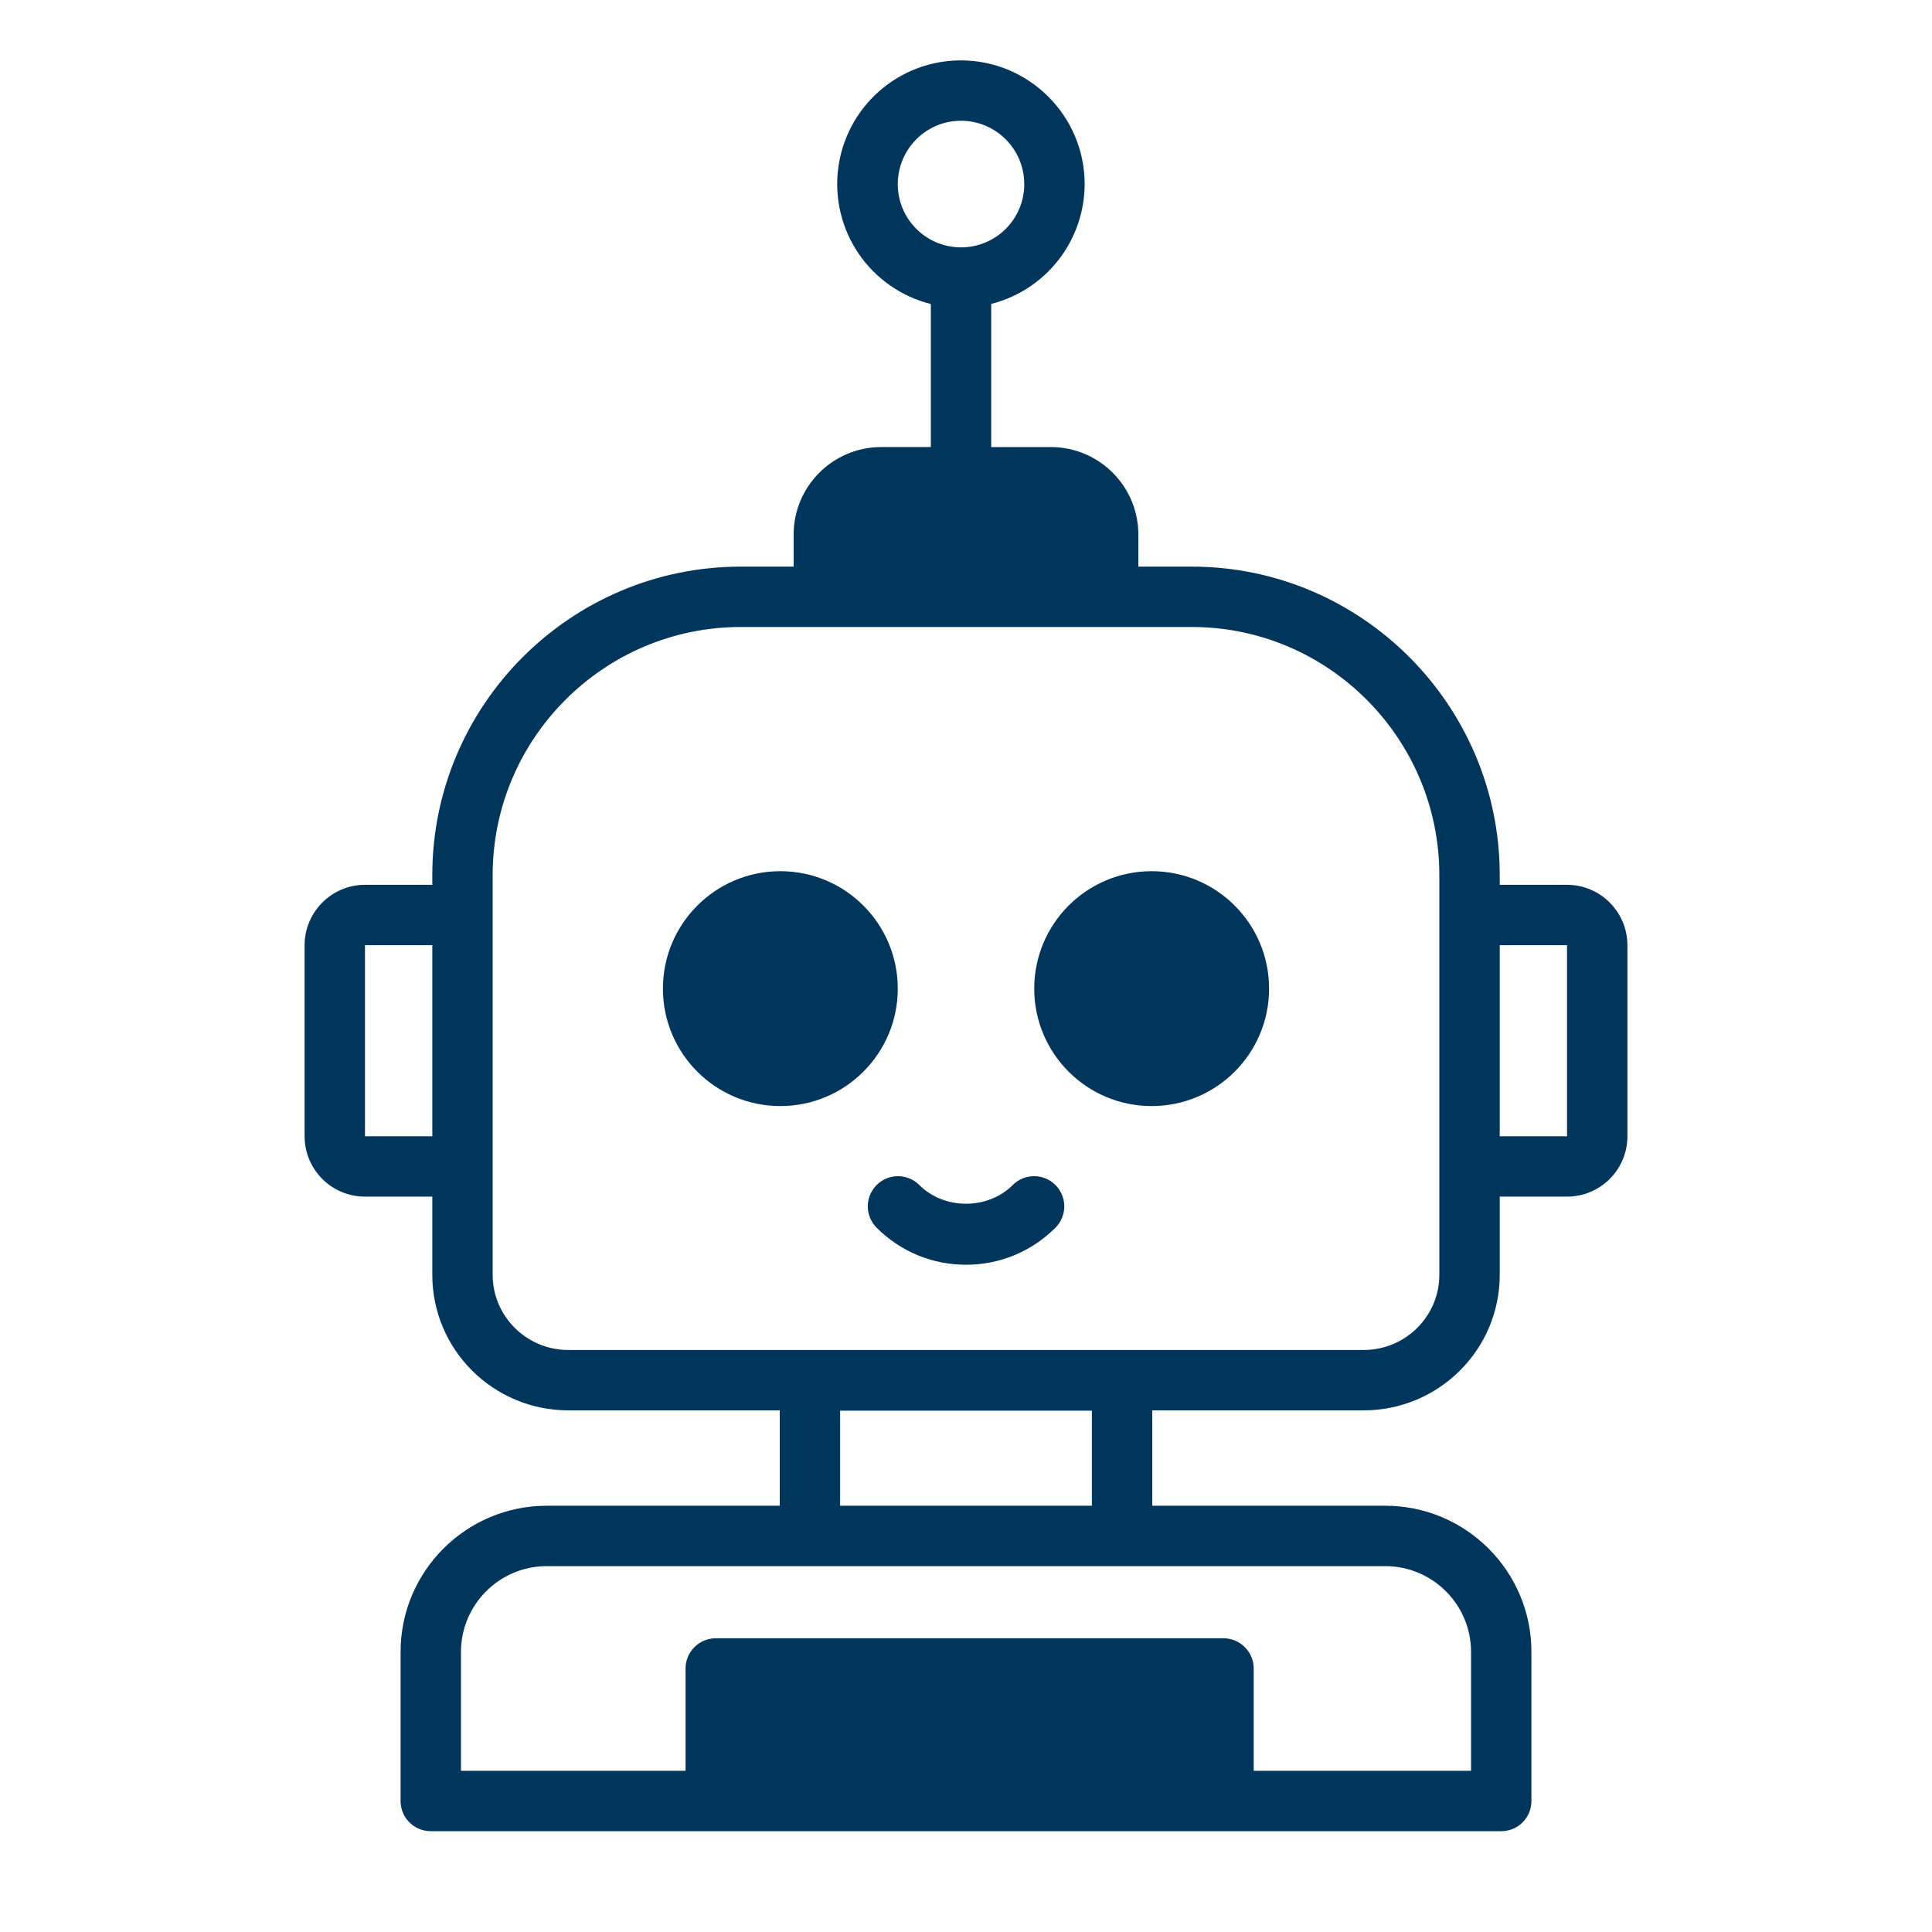 <svg width="70" height="70" viewBox="0 0 70 70" fill="none" xmlns="http://www.w3.org/2000/svg">
<g id="Frame">
<g id="Group">
<path id="Vector" d="M41.727 40.075C44.077 40.075 45.981 38.17 45.981 35.82C45.981 33.47 44.077 31.565 41.727 31.565C39.377 31.565 37.472 33.47 37.472 35.82C37.472 38.17 39.377 40.075 41.727 40.075Z" fill="#00355C"/>
<path id="Vector_2" d="M28.274 40.075C30.623 40.075 32.528 38.17 32.528 35.82C32.528 33.47 30.623 31.565 28.274 31.565C25.924 31.565 24.019 33.47 24.019 35.82C24.019 38.17 25.924 40.075 28.274 40.075Z" fill="#00355C"/>
<path id="Vector_3" d="M36.694 42.935C35.791 43.84 34.212 43.84 33.308 42.935C33.103 42.73 32.825 42.615 32.535 42.615C32.245 42.615 31.967 42.73 31.762 42.935C31.557 43.141 31.441 43.419 31.441 43.709C31.441 43.999 31.557 44.277 31.762 44.482C32.627 45.348 33.778 45.824 35.001 45.824C36.225 45.824 37.376 45.347 38.241 44.482C38.446 44.277 38.561 43.999 38.561 43.709C38.561 43.419 38.446 43.141 38.241 42.935C38.036 42.73 37.758 42.615 37.468 42.615C37.178 42.615 36.9 42.73 36.694 42.935Z" fill="#00355C"/>
<path id="Vector_4" d="M31.927 16.198C30.177 16.198 28.755 17.62 28.755 19.37V20.53H26.841C20.672 20.53 15.663 25.55 15.663 31.708V32.058H13.224C12.021 32.058 11.036 33.042 11.036 34.245V41.169C11.036 41.749 11.267 42.305 11.677 42.715C12.087 43.126 12.643 43.356 13.224 43.356H15.663V46.189C15.663 48.902 17.872 51.1 20.596 51.1H28.252V54.556H19.808C16.888 54.556 14.514 56.93 14.514 59.85V65.253C14.514 65.866 15.006 66.347 15.608 66.347H54.392C54.994 66.347 55.486 65.866 55.486 65.253V59.85C55.486 56.93 53.113 54.556 50.192 54.556H41.749V51.1H49.405C52.128 51.1 54.338 48.902 54.338 46.189V43.356H56.777C57.357 43.356 57.913 43.126 58.324 42.715C58.734 42.305 58.964 41.749 58.964 41.169V34.245C58.964 33.042 57.98 32.058 56.777 32.058H54.338V31.708C54.338 25.55 49.328 20.53 43.181 20.53H41.245V19.37C41.245 17.62 39.824 16.198 38.074 16.198H35.913V11.012C36.879 10.767 37.736 10.207 38.349 9.421C38.962 8.636 39.296 7.668 39.299 6.672C39.299 4.2 37.286 2.188 34.814 2.188C33.721 2.188 32.666 2.587 31.847 3.311C31.028 4.035 30.502 5.033 30.367 6.118C30.233 7.202 30.5 8.299 31.117 9.2C31.735 10.102 32.661 10.747 33.721 11.014H33.726V16.197H31.927V16.198ZM53.299 59.85V64.159H45.424V60.452C45.424 59.85 44.931 59.358 44.33 59.358H25.933C25.331 59.358 24.839 59.85 24.839 60.452V64.159H16.702V59.85C16.702 58.133 18.102 56.744 19.808 56.744H50.192C51.899 56.744 53.299 58.133 53.299 59.85ZM30.439 54.556V51.111H39.561V54.556H30.439ZM32.528 6.672C32.528 5.403 33.556 4.375 34.814 4.375C36.083 4.375 37.111 5.403 37.111 6.672C37.111 7.28 36.87 7.862 36.44 8.292C36.01 8.722 35.427 8.963 34.82 8.963C34.212 8.963 33.629 8.722 33.2 8.292C32.77 7.862 32.528 7.28 32.528 6.672ZM13.224 41.169V34.245H15.663V41.169H13.224ZM56.777 34.245V41.169H54.338V34.245H56.777ZM52.15 31.708V46.189C52.15 47.688 50.925 48.913 49.405 48.913H20.596C19.075 48.913 17.85 47.688 17.85 46.189V31.708C17.85 26.753 21.886 22.717 26.841 22.717H43.181C48.125 22.717 52.15 26.753 52.15 31.708Z" fill="#00355C"/>
</g>
</g>
</svg>
